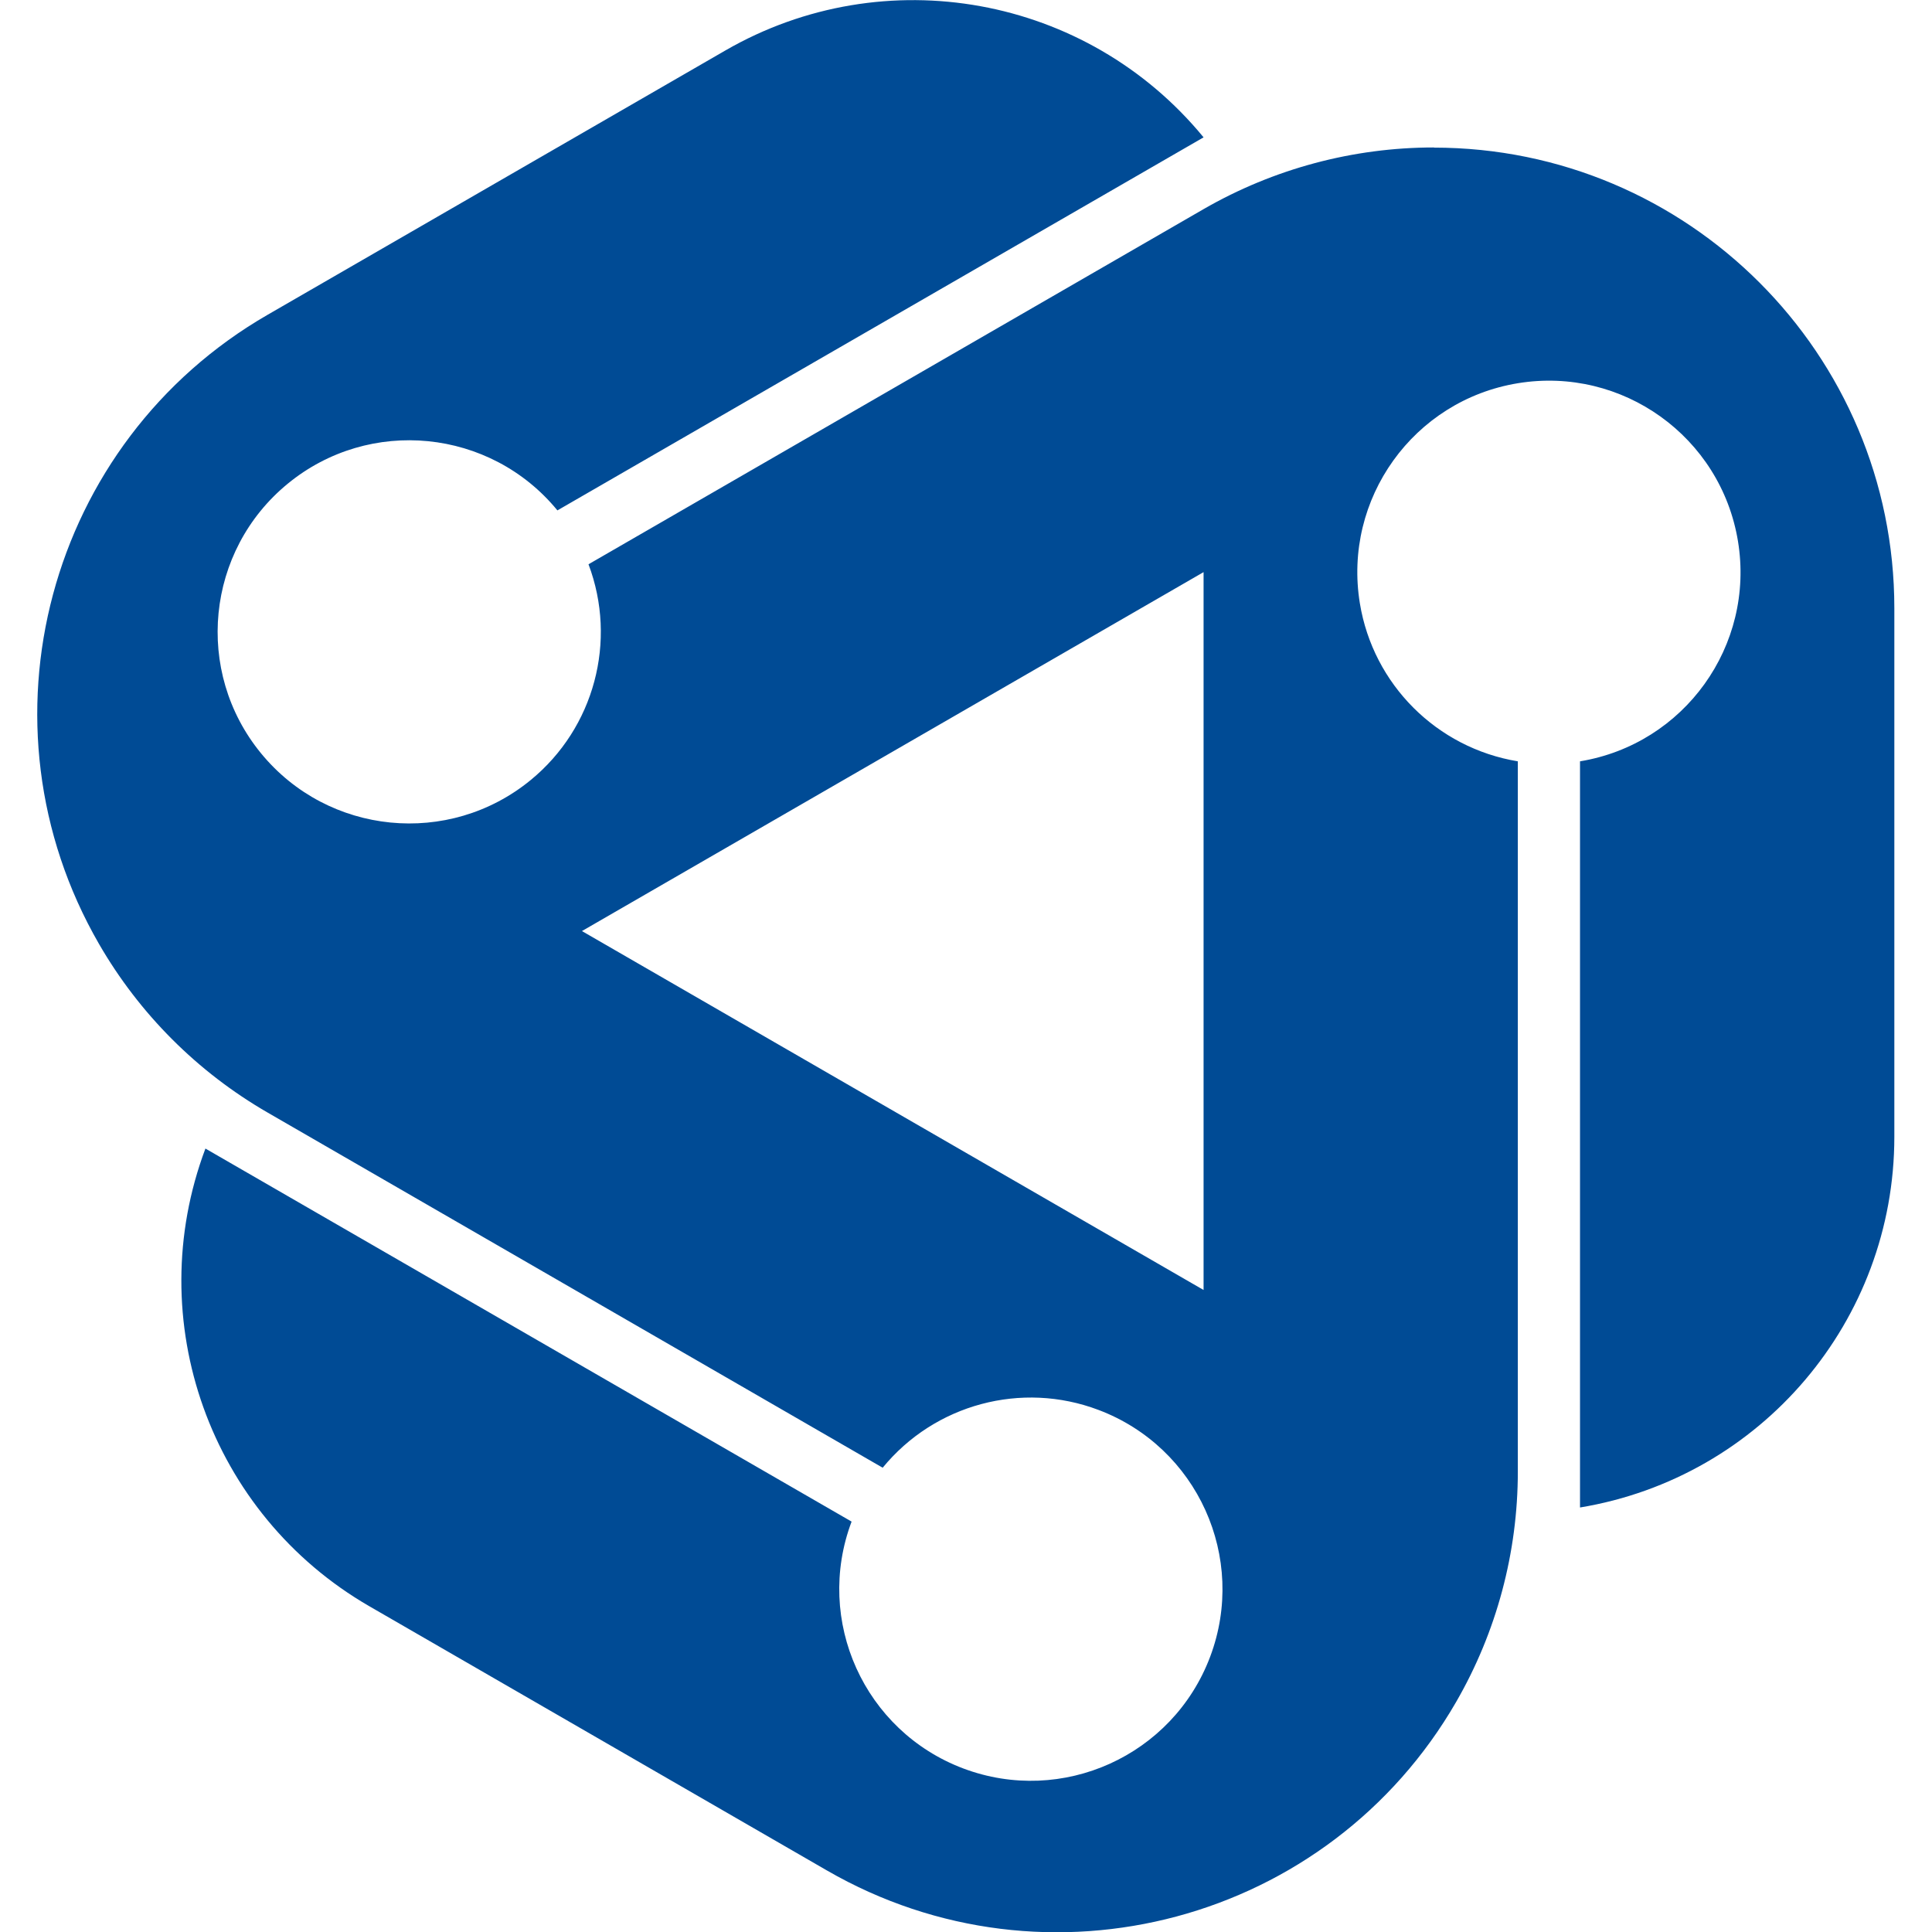 <svg xmlns="http://www.w3.org/2000/svg" version="1.1" xmlns:xlink="http://www.w3.org/1999/xlink" xmlns:svgjs="http://svgjs.dev/svgjs" width="256" height="256"><svg id="SvgjsSvg1012" data-name="0" xmlns="http://www.w3.org/2000/svg" viewBox="0 0 256 256">
  <defs>
    <style>
      .cls-1 {
        fill: #004b95;
        stroke-width: 0px;
      }
    </style>
  </defs>
  <g id="SvgjsG1011">
    <path class="cls-1" d="m190,19.54c-10.71,0-21.24,2.82-30.52,8.17l-81.5,47.06c3.84,10.19.76,21.69-7.66,28.59-10.84,8.89-26.84,7.3-35.73-3.54-8.89-10.84-7.3-26.84,3.54-35.73,10.84-8.89,26.84-7.3,35.73,3.54l85.62-49.43C144.02-.62,117.21-5.49,96.11,6.69l-60.65,35.02C6.27,58.56-3.73,95.89,13.12,125.08c5.36,9.28,13.06,16.98,22.34,22.34l81.5,47.06c6.9-8.42,18.41-11.51,28.59-7.66,13.12,4.95,19.74,19.59,14.8,32.71-4.95,13.12-19.59,19.74-32.71,14.8-13.12-4.95-19.74-19.59-14.8-32.71l-85.62-49.43c-8.57,22.8.62,48.45,21.71,60.64l60.65,35.02c29.19,16.85,66.52,6.85,83.37-22.34,5.36-9.28,8.17-19.8,8.17-30.52v-94.11c-10.74-1.77-19.17-10.19-20.93-20.93-2.27-13.84,7.1-26.9,20.93-29.17,13.84-2.27,26.9,7.1,29.17,20.93,2.27,13.84-7.1,26.89-20.93,29.17v98.87c24.03-3.98,41.65-24.76,41.65-49.12v-70.04c0-33.71-27.33-61.03-61.03-61.03Zm-30.52,151.39l-82.37-47.56,82.37-47.56v95.11Z"></path>
  </g>
</svg><style>@media (prefers-color-scheme: light) { :root { filter: none; } }
@media (prefers-color-scheme: dark) { :root { filter: none; } }
</style></svg>